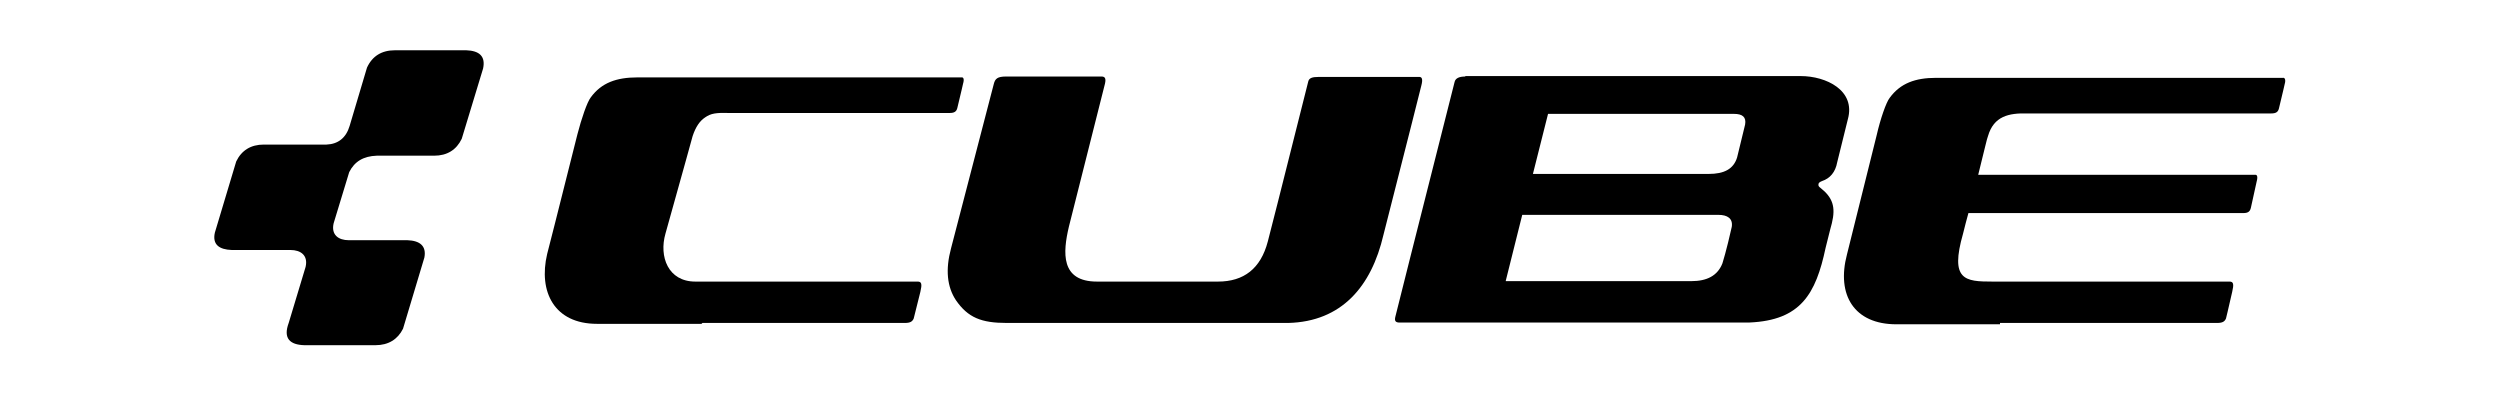 <?xml version="1.0" encoding="UTF-8"?>
<svg xmlns="http://www.w3.org/2000/svg" version="1.1" viewBox="0 0 562 88.8">
  <defs>
    <style>
      .cls-1 {
        fill-rule: evenodd;
      }
    </style>
  </defs>
  <!-- Generator: Adobe Illustrator 28.6.0, SVG Export Plug-In . SVG Version: 1.2.0 Build 709)  -->
  <g>
    <g id="Calque_1">
      <g id="Calque_1-2" data-name="Calque_1">
        <g>
          <path class="cls-1" d="M157.9,72.6h45.5c1.2,0,1.7-.3,2-1l1.5-6c.4-1.7.3-2.3-.6-2.3h-50c-6.1,0-8.2-5.6-6.7-10.8,4.1-14.6,6.1-21.9,6.1-21.9.7-2.1,1.6-3.4,2.8-4.2,1.3-.9,2.4-1.1,5.6-1h49.4c1,0,1.5-.3,1.7-1.1.9-3.7,1.3-5.5,1.3-5.5.3-1,.1-1.5-.4-1.4h-72.8c-4.7,0-8.1,1.2-10.5,4.5-.8,1-2.1,4.8-3,8.3-4.5,18-6.8,26.9-6.8,26.9-2,8.5,1.6,15.7,11.2,15.7h23.5l.2-.2Z"/>
          <path class="cls-1" d="M247.8,17.2c-1,0-.9,0-.9,0h-20.7c-2,0-2.5.5-2.8,1.7-6.5,24.9-9.6,36.9-9.6,36.9-1.3,4.8-.9,8.7,1.1,11.7,2.7,3.9,5.7,5.1,11.4,5.1h63.3c12-.3,18.7-8.2,21.4-19.8,5.7-22.3,8.5-33.5,8.5-33.5.4-1.5.2-2.1-.6-2h-22.6c-1.2,0-2,.2-2.2,1-6,24-9.1,36-9.1,36-1.6,6.1-5.4,9-11.2,9h-27.2c-8.2,0-7.7-6.5-6.3-12.4,5.4-21.4,8.1-32.1,8.1-32.1.3-1.3-.1-1.6-.8-1.6h.2Z"/>
          <path class="cls-1" d="M329.4,17.2c-1.4,0-2.2.4-2.4,1.2-8.9,35.1-13.3,52.7-13.3,52.7-.3,1.1,0,1.5,1.3,1.4h78.3c11.5-.5,14.9-6.4,17.1-16.8.9-3.7,1.4-5.5,1.4-5.5.9-3.7.2-5.8-2.6-8-.3-.2-.5-.5-.4-.8,0-.3.3-.5.8-.7,1.8-.6,3-2,3.4-4.2,1.6-6.5,2.4-9.7,2.4-9.7,1.8-6.5-4.9-9.7-10.6-9.7h-75.4,0ZM344.6,39.1l3.4-13.5h41.8c1.9,0,2.8.7,2.5,2.4-1.2,4.9-1.8,7.4-1.8,7.4-.8,2.6-2.9,3.7-6.4,3.7h-39.5ZM338.5,63.1l3.7-14.8h44.1c2,0,3.3.8,3,2.7-1.2,5.4-2.1,8.2-2.1,8.2-1.1,2.8-3.5,4-7,4h-41.7Z"/>
          <path class="cls-1" d="M449.6,72.6h48.8c1.2,0,1.7-.3,2-1,0,0,.5-2,1.4-6,.4-1.7.3-2.3-.6-2.3h-53.3c-6.2,0-9.6-.3-6.6-10.8.4-1.6.8-3.2,1.2-4.6h61.8c1,0,1.5-.3,1.7-1.2.9-4,1.3-5.9,1.3-5.9.3-1.1.1-1.6-.4-1.5h-62.2c1.4-5.6,2-8.3,2.2-8.7,1.3-4.5,4.7-5.2,8.8-5.1h54.9c1,0,1.5-.3,1.7-1.1.9-3.7,1.3-5.5,1.3-5.5.3-1,0-1.5-.4-1.4h-78c-4.6,0-8,1.2-10.4,4.5-.8,1-2.1,4.8-2.9,8.3-4.5,18-6.7,26.9-6.7,26.9-2.4,9.1,1.6,15.7,11.1,15.7h23.3v-.3Z"/>
          <path class="cls-1" d="M68.4,77.6h16c2.9,0,5-1.3,6.2-3.7l4.8-16c.5-2.6-1-3.8-3.8-3.9h-13.2c-2.3,0-4-1.2-3.4-3.8l3.5-11.5c1.2-2.4,3.2-3.6,6.2-3.7h12.9c2.9,0,5-1.3,6.2-3.8l4.8-15.8c.6-2.8-.9-4-3.8-4.1h-16c-3,0-5.1,1.3-6.3,3.9h0l-3.9,13.1c-.8,2.7-2.6,4.1-5.2,4.2h-14.1c-2.9,0-5,1.3-6.2,3.8l-4.8,16c-.6,2.7,1,3.8,3.8,3.9h13.2c2.3,0,4,1.2,3.4,3.8h0l-3.8,12.6h0c-1.3,3.5.3,4.9,3.5,5Z"/>
        </g>
      </g>
    </g>
  </g>
</svg>